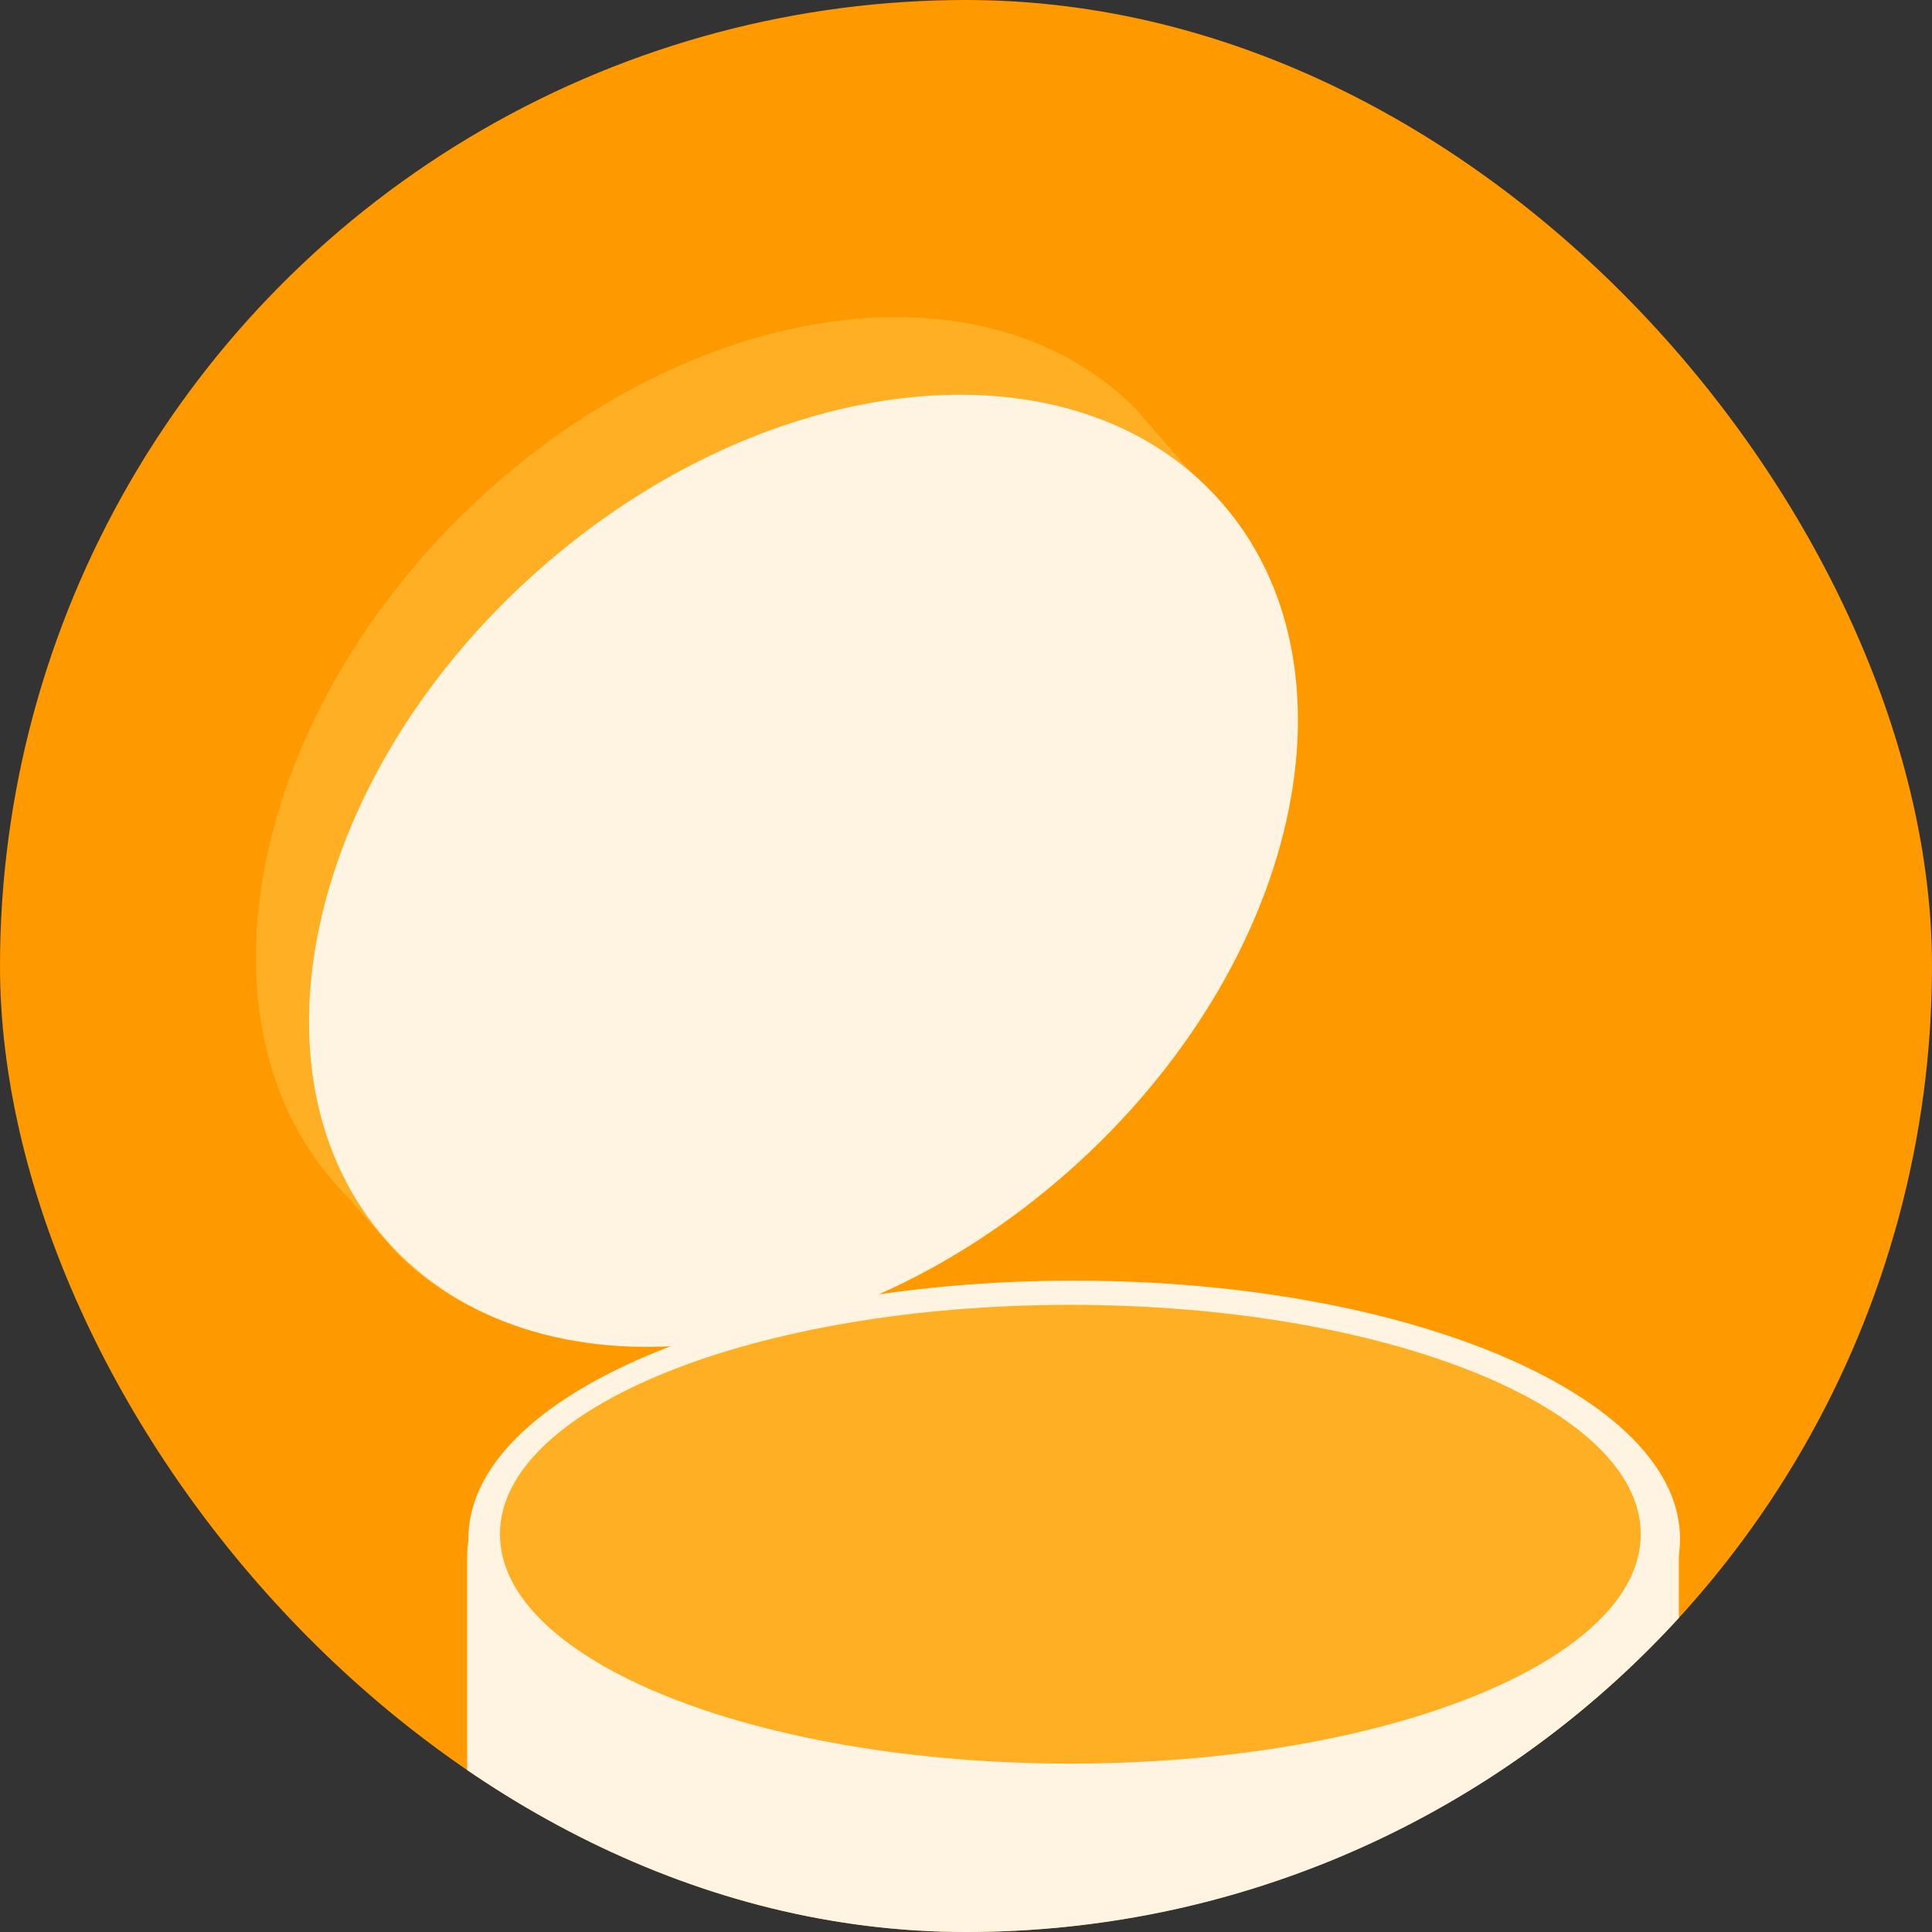 <svg width="48" height="48" viewBox="0 0 48 48" fill="none" xmlns="http://www.w3.org/2000/svg">
<rect x="0" y="0" width="48" height="48" fill="#333333" stroke="none"/>
<g id="Frame 3467558">
<g clip-path="url(#clip0_190_2191)">
<circle id="Ellipse 74" cx="24" cy="24" r="24" fill="#FF9900"/>
<g id="Group 3465947">
<path id="Vector" d="M29.408 11.531C33.296 15.418 32.066 22.953 26.659 28.361C21.251 33.769 13.716 34.998 9.829 31.11L8.628 29.727C4.741 25.84 5.97 18.305 11.378 12.897C16.786 7.489 24.32 6.26 28.208 10.148L29.408 11.531Z" fill="#FFAF23"/>
<path id="Vector_2" d="M26.571 29.082C32.289 24.006 33.966 16.558 30.316 12.446C26.666 8.334 19.072 9.114 13.354 14.189C7.636 19.264 5.959 26.712 9.609 30.825C13.259 34.937 20.853 34.157 26.571 29.082Z" fill="#FFF4E1"/>
<path id="Vector_3" d="M41.687 46.001C41.72 45.826 41.74 45.652 41.74 45.473C41.74 45.344 41.728 45.216 41.711 45.091V38.657C41.711 37.328 40.636 36.252 39.306 36.252H14.012C12.683 36.252 11.607 37.328 11.607 38.657V45.677C11.607 46.258 11.827 46.786 12.184 47.189C13.945 49.901 19.768 51.89 26.688 51.89C33.965 51.89 40.038 49.689 41.437 46.761C41.562 46.528 41.649 46.271 41.687 45.996V46.001Z" fill="#FFF4E1"/>
<path id="Vector_4" d="M26.688 44.651C35.001 44.651 41.74 41.778 41.74 38.234C41.74 34.69 35.001 31.817 26.688 31.817C18.375 31.817 11.636 34.69 11.636 38.234C11.636 41.778 18.375 44.651 26.688 44.651Z" fill="#FFF4E1"/>
<path id="Vector_5" d="M26.593 43.816C34.419 43.816 40.764 41.264 40.764 38.117C40.764 34.97 34.419 32.419 26.593 32.419C18.766 32.419 12.421 34.97 12.421 38.117C12.421 41.264 18.766 43.816 26.593 43.816Z" fill="#FFAF23"/>
</g>
</g>
</g>
<defs>
<clipPath id="clip0_190_2191">
<rect width="48" height="48" rx="24" fill="white"/>
</clipPath>
</defs>
</svg>
